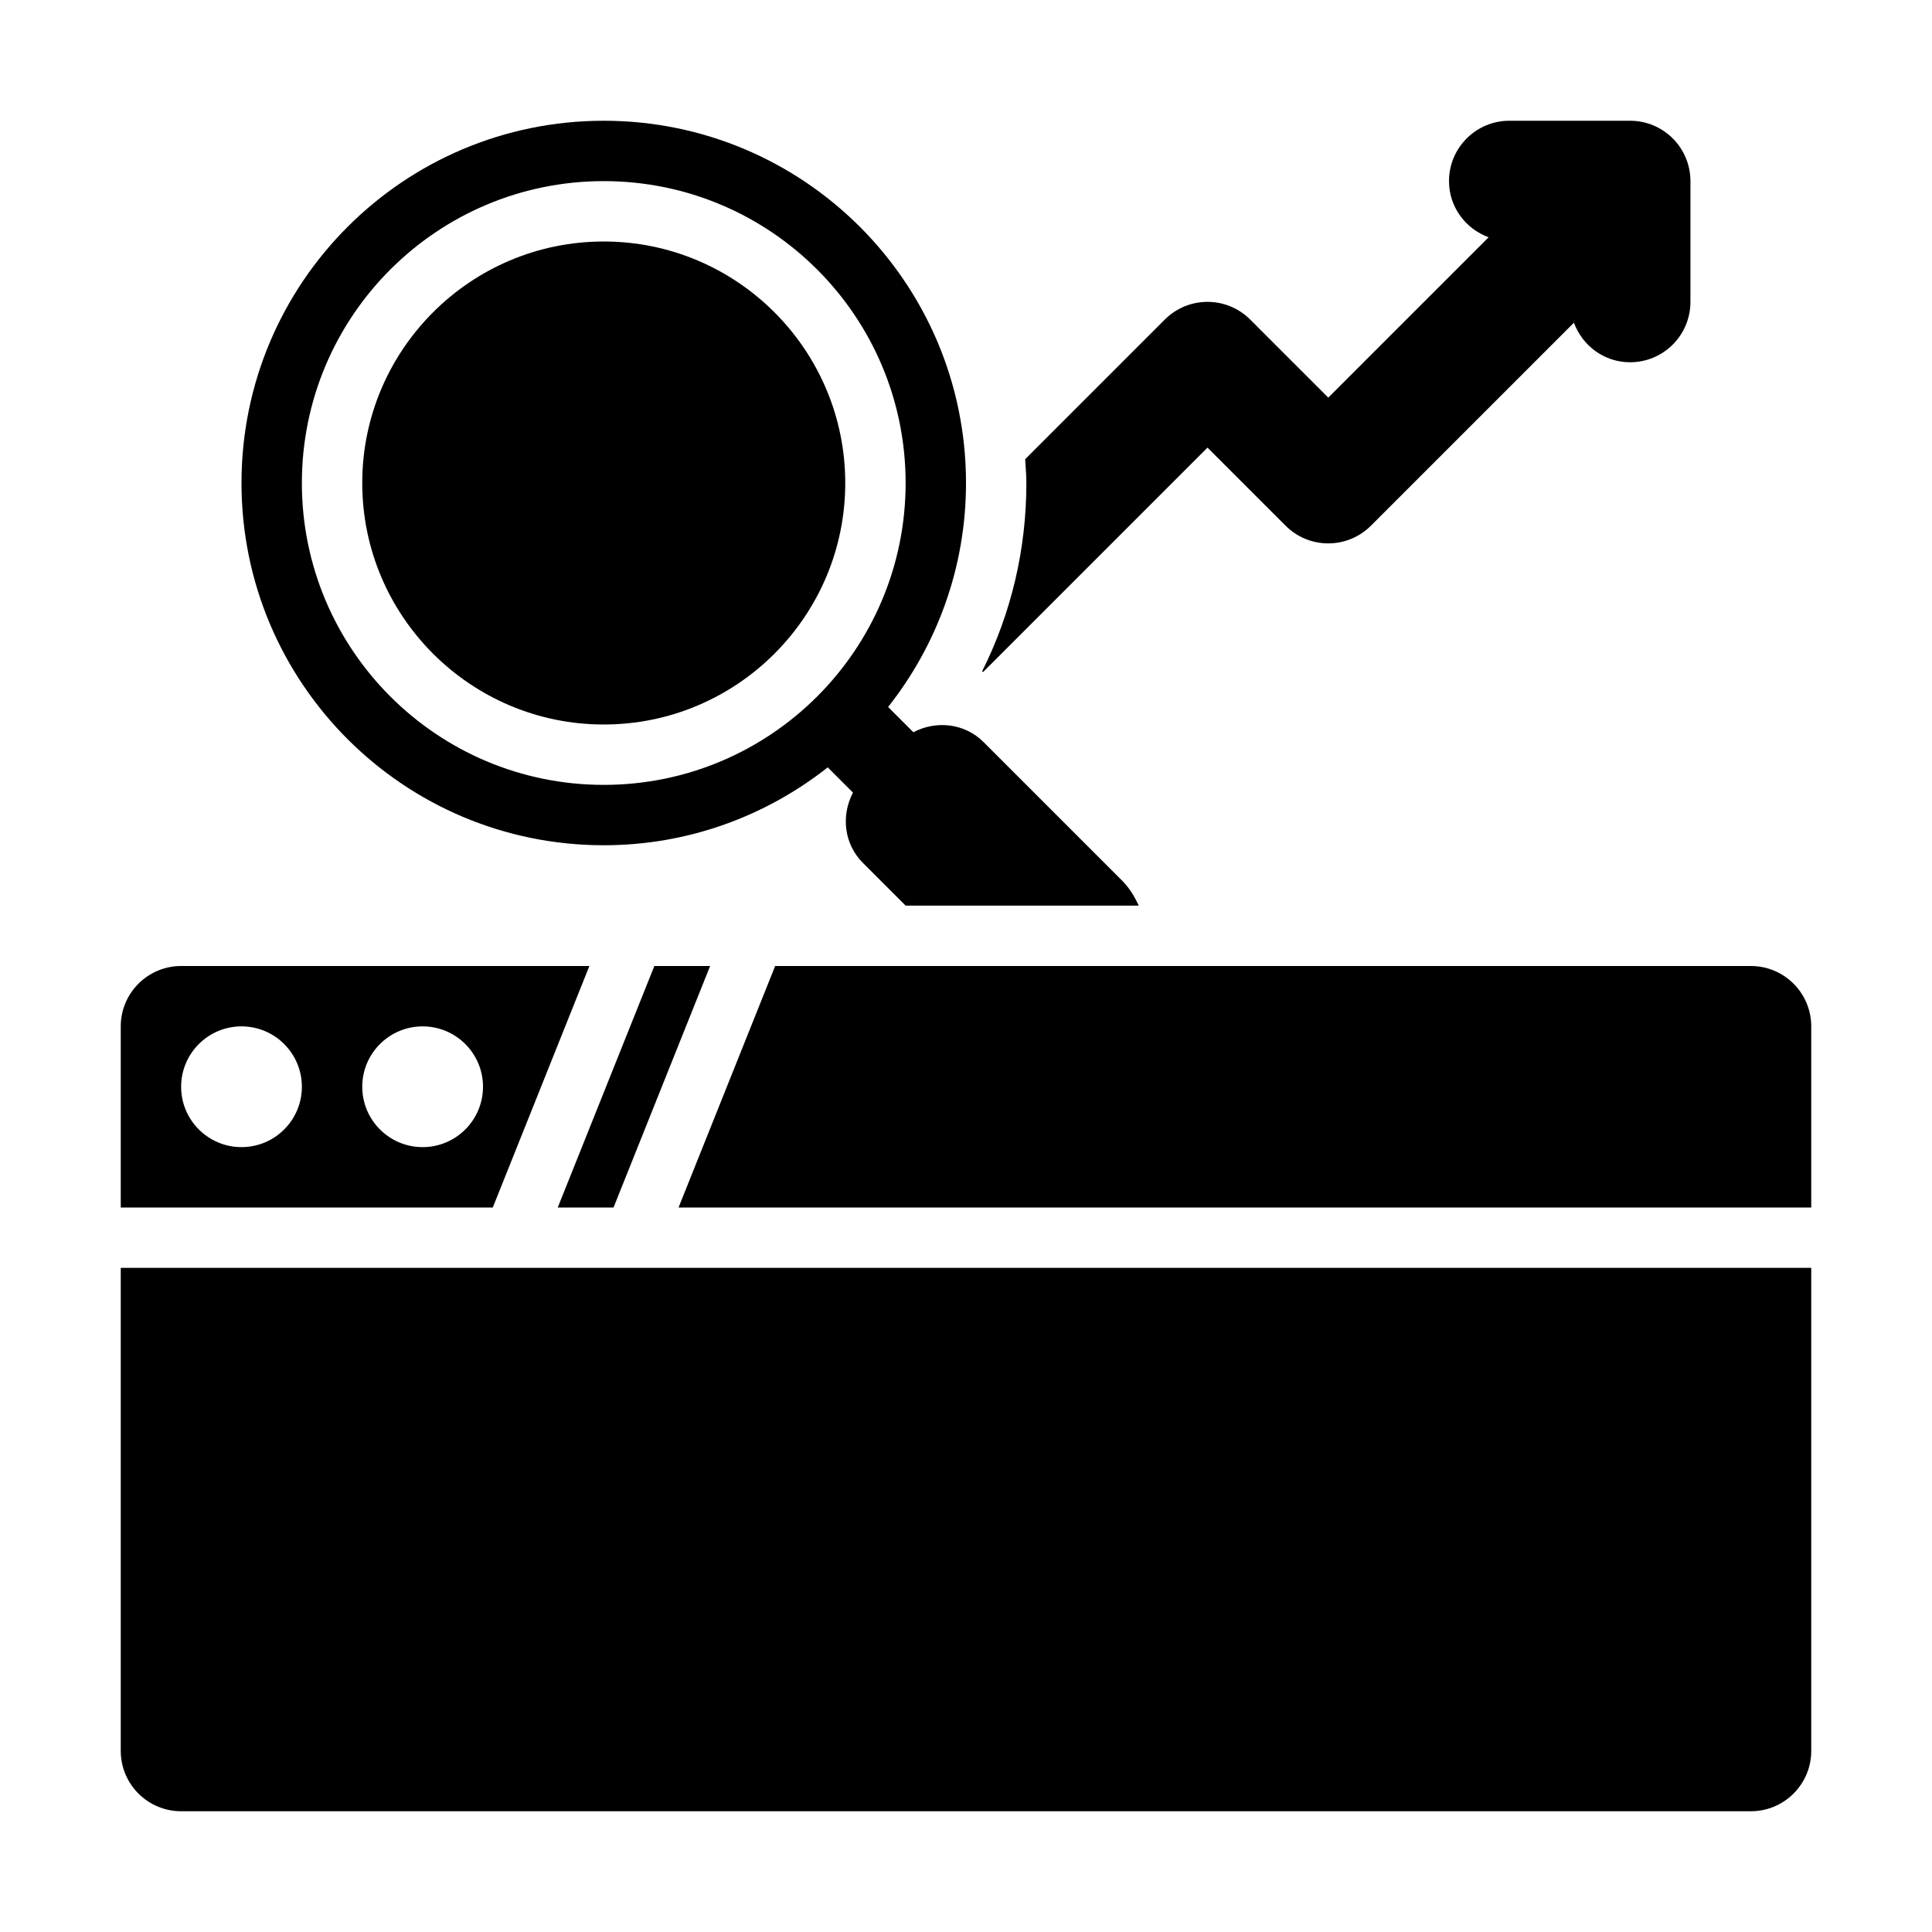 <svg enable-background="new 0 0 32 32" viewBox="0 0 32 32" xmlns="http://www.w3.org/2000/svg"><g id="Guides"/><g id="_x32_0"/><g id="_x31_9"/><g id="_x31_8"/><g id="_x31_7"/><g id="_x31_6"/><g id="_x31_5"/><g id="_x31_4"/><g id="_x31_3"/><g id="_x31_2"/><g id="_x31_1"/><g id="_x31_0"/><g id="_x30_9"/><g id="_x30_8"/><g id="_x30_7"/><g id="_x30_6"/><g id="_x30_5"/><g id="_x30_4"><path d="m11.239 20h18.761v-3c0-.552-.448-1-1-1h-16.161z"/><path d="m10.838 16-1.6 4h.924l1.6-4z"/><path d="m8.162 20 1.6-4h-6.762c-.552 0-1 .448-1 1v3zm-1.162-3c.552 0 1 .448 1 1s-.448 1-1 1-1-.448-1-1 .448-1 1-1zm-3 0c.552 0 1 .448 1 1s-.448 1-1 1-1-.448-1-1 .448-1 1-1z"/><path d="m2 21v8c0 .552.448 1 1 1h26c.552 0 1-.448 1-1v-8z"/><path d="m27 2h-2c-.553 0-1 .448-1 1 0 .43.274.789.656.93l-2.656 2.656-1.293-1.293c-.391-.391-1.023-.391-1.414 0l-2.313 2.313c.007.131.02.261.02.394 0 1.101-.251 2.159-.734 3.121.006.002.012.007.018.009l3.716-3.716 1.293 1.293c.391.391 1.023.391 1.414 0l3.362-3.362c.141.381.5.655.93.655.553 0 1-.448 1-1v-2c0-.552-.447-1-1-1z"/><path d="m18.586 14.586-2.293-2.293c-.317-.317-.788-.363-1.165-.165l-.418-.418c.806-1.021 1.29-2.308 1.29-3.71 0-3.314-2.686-6-6-6s-6 2.686-6 6 2.686 6 6 6c1.402 0 2.688-.485 3.71-1.29l.418.418c-.198.377-.152.848.165 1.165l.707.707h3.861c-.068-.148-.153-.292-.275-.414zm-8.586-1.586c-2.761 0-5-2.239-5-5s2.239-5 5-5 5 2.239 5 5-2.239 5-5 5z"/><path d="m10 12c-2.206 0-4-1.794-4-4s1.794-4 4-4 4 1.794 4 4-1.794 4-4 4z"/></g><g id="_x30_3"/><g id="_x30_2"/><g id="_x30_1"/></svg>